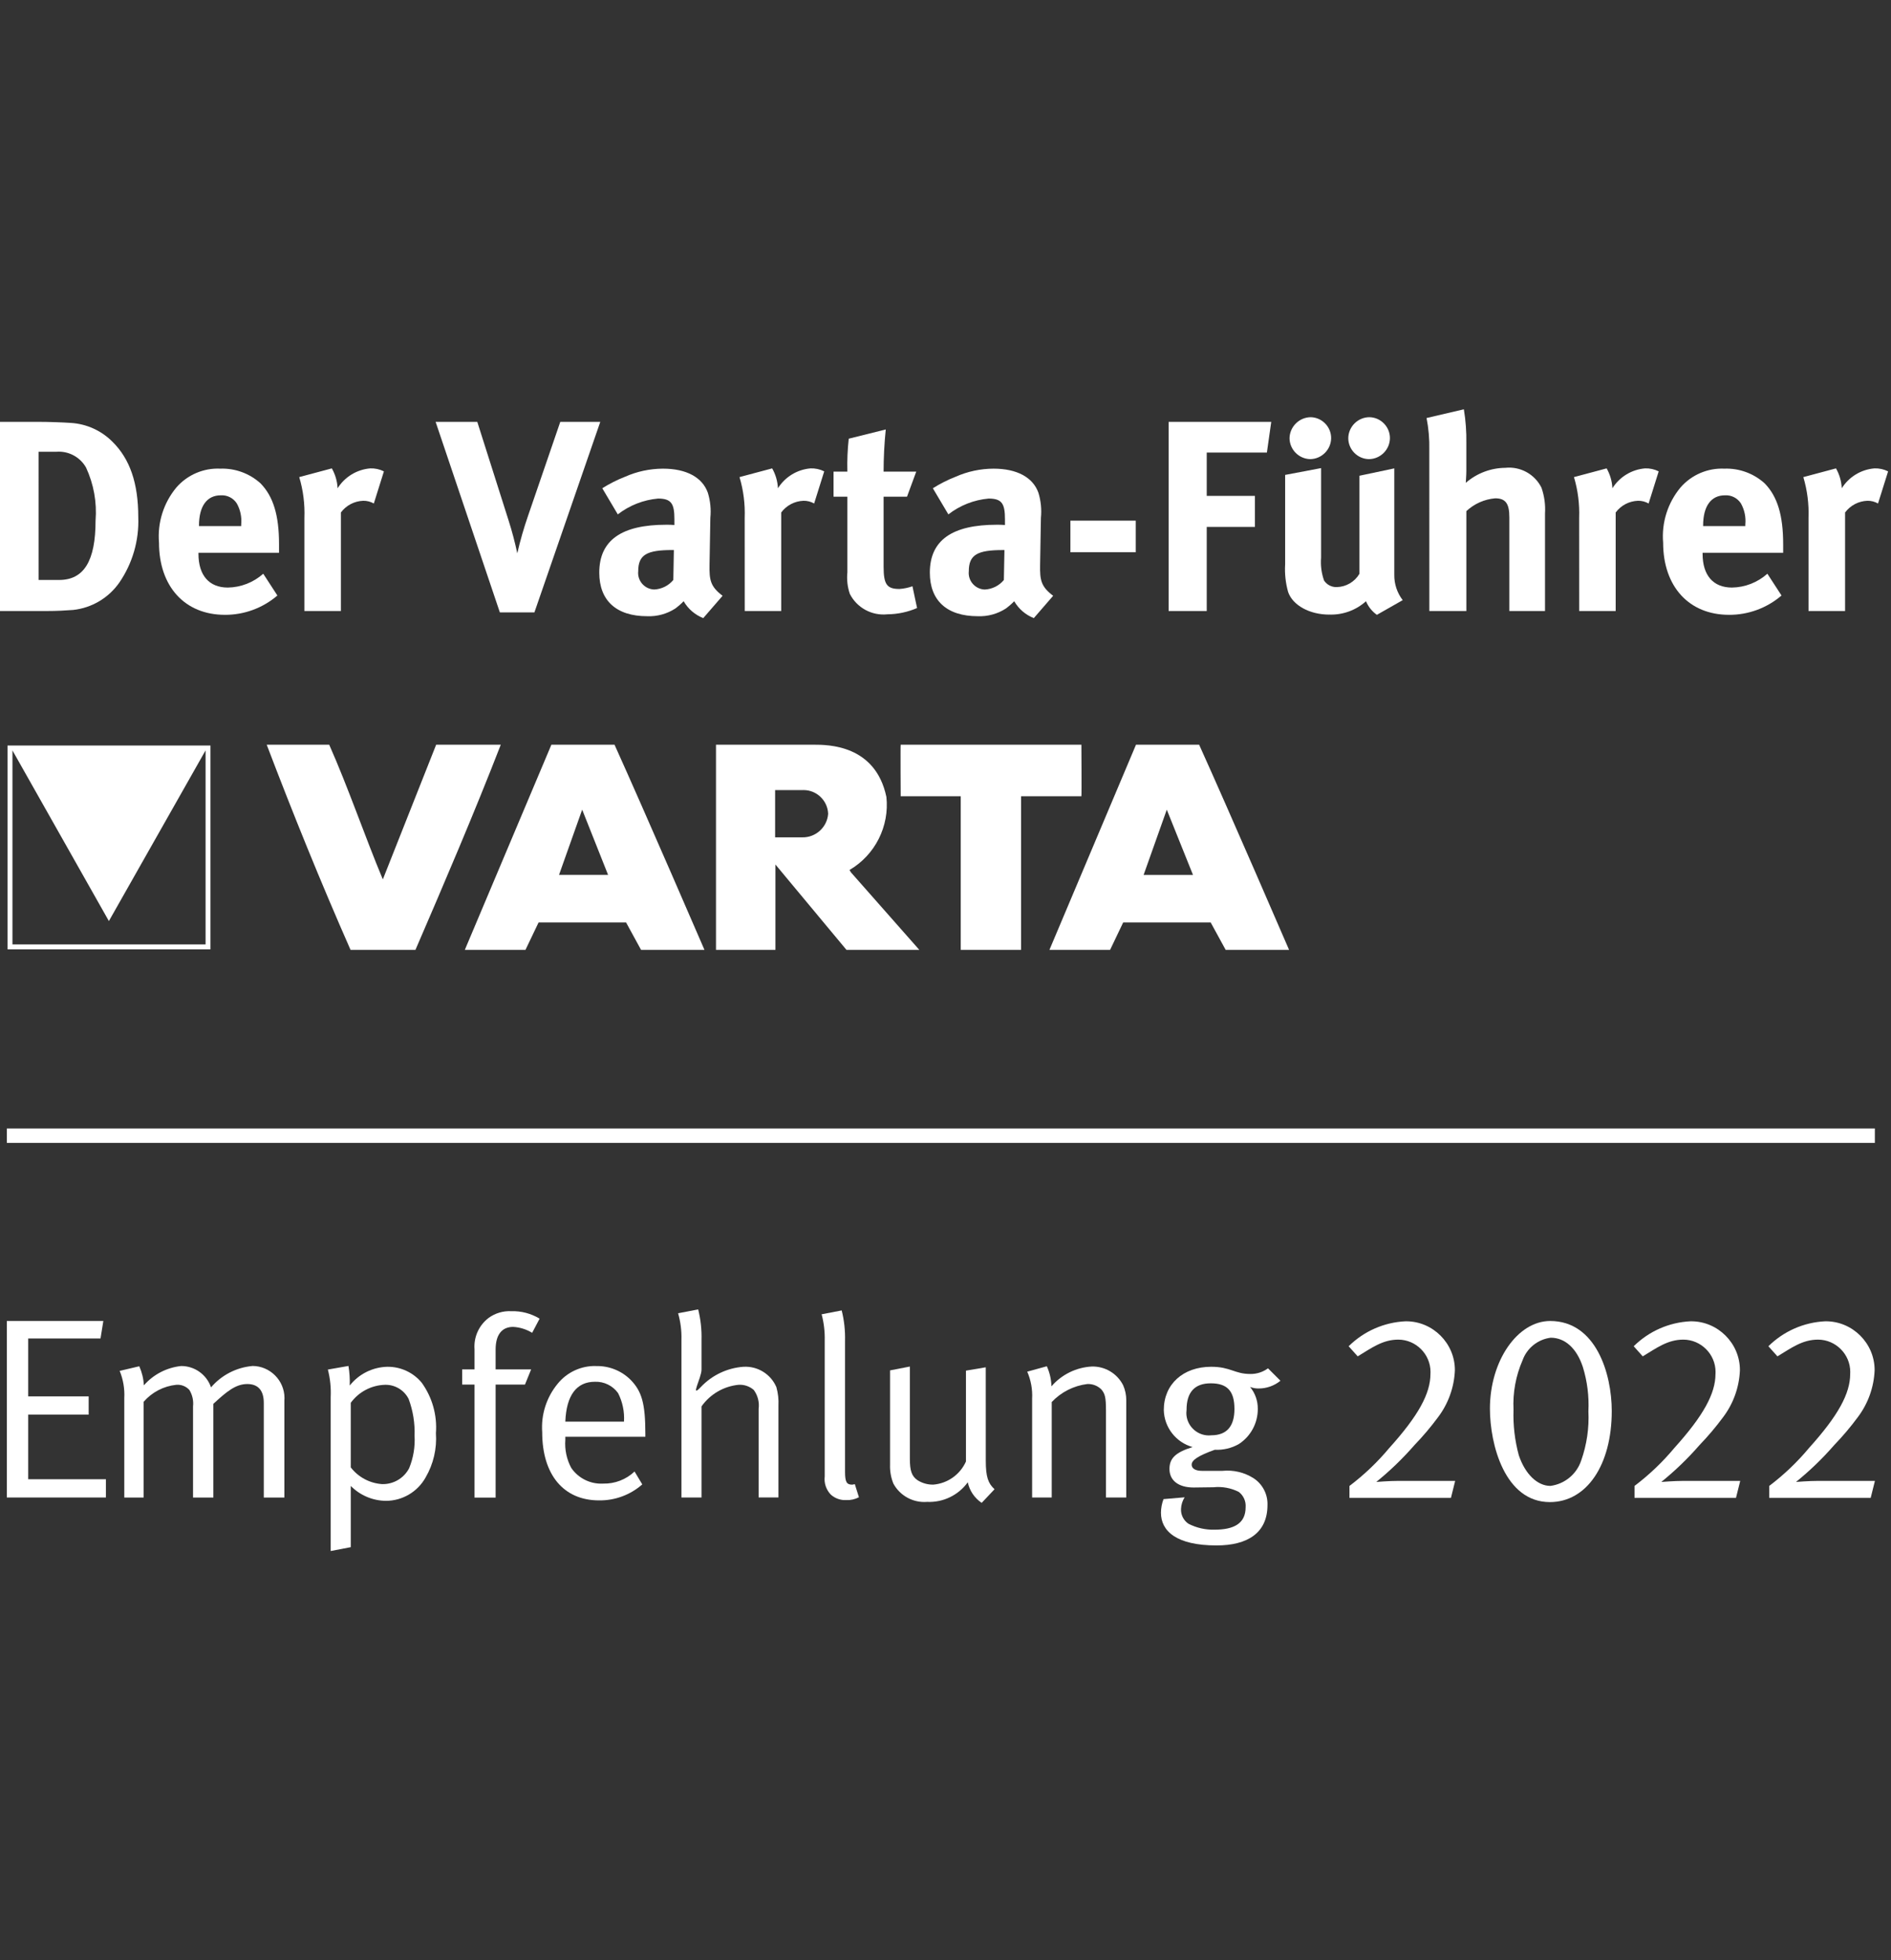 <?xml version="1.0" encoding="UTF-8" standalone="no"?>
<!DOCTYPE svg PUBLIC "-//W3C//DTD SVG 1.1//EN" "http://www.w3.org/Graphics/SVG/1.1/DTD/svg11.dtd">
<svg width="100%" height="100%" viewBox="0 0 164 170" version="1.1" xmlns="http://www.w3.org/2000/svg" xmlns:xlink="http://www.w3.org/1999/xlink" xml:space="preserve" xmlns:serif="http://www.serif.com/" style="fill-rule:evenodd;clip-rule:evenodd;stroke-linejoin:round;stroke-miterlimit:2;">
    <rect x="0" y="0" width="164" height="170" fill="#333333" stroke="none"/>
    <g id="Varta">
        <clipPath id="_clip1">
            <rect x="0" y="35.495" width="163.743" height="99.01"/>
        </clipPath>
        <g clip-path="url(#_clip1)">
            <path id="Pfad_121" d="M88.552,82.371L88.552,69.049L93.786,69.049C93.813,69.049 93.786,64.581 93.786,64.581L78.114,64.581C78.087,64.581 78.114,69.022 78.114,69.049L83.322,69.049L83.322,82.371L88.552,82.371Z" style="fill:white;fill-rule:nonzero;"/>
            <path id="Pfad_122" d="M33.203,76.265C31.644,72.537 30.216,68.335 28.551,64.581L23.131,64.581C25.405,70.555 27.836,76.555 30.401,82.371L36.031,82.371C38.543,76.555 41.131,70.502 43.431,64.581L37.826,64.581C36.32,68.387 33.2,76.265 33.2,76.265" style="fill:white;fill-rule:nonzero;"/>
            <path id="Pfad_123" d="M76.872,69.101C75.92,64.581 71.797,64.581 70.581,64.581L62.096,64.581L62.096,82.371L67.251,82.371L67.251,74.971L73.41,82.371L79.728,82.371L73.806,75.657L73.674,75.446C75.893,74.148 77.149,71.657 76.874,69.101M69.574,72.617L67.223,72.617L67.223,68.517L69.576,68.517C69.615,68.515 69.653,68.514 69.692,68.514C70.836,68.514 71.786,69.435 71.822,70.578C71.736,71.739 70.741,72.641 69.577,72.614" style="fill:white;fill-rule:nonzero;"/>
            <path id="Pfad_124" d="M46.71,79.992L54.296,79.992L55.596,82.371L61.096,82.371C61.096,82.371 55.914,70.371 53.296,64.581L47.82,64.581L40.313,82.371L45.573,82.371L46.71,79.992ZM50.49,70.212L52.737,75.869L48.482,75.869L50.49,70.212Z" style="fill:white;fill-rule:nonzero;"/>
            <path id="Pfad_125" d="M96.275,82.371L97.411,79.992L104.997,79.992L106.297,82.371L111.797,82.371C111.797,82.371 106.616,70.371 103.997,64.581L98.521,64.581L91.014,82.371L96.275,82.371ZM101.191,70.214L103.464,75.871L99.182,75.871L101.191,70.214Z" style="fill:white;fill-rule:nonzero;"/>
            <path id="Pfad_126" d="M0.652,82.329L18.252,82.329L18.252,64.649L0.652,64.649L0.652,82.329ZM1.08,65.077L9.443,79.874L17.828,65.074L17.828,81.9L1.08,81.9L1.08,65.077Z" style="fill:white;fill-rule:nonzero;"/>
            <path id="Pfad_127" d="M6.35,52.894C7.957,52.718 9.412,51.857 10.34,50.533C11.49,48.865 12.07,46.869 11.992,44.844C11.992,41.893 11.261,39.792 9.75,38.305C8.793,37.343 7.516,36.763 6.161,36.676C5.5,36.629 4.249,36.582 3.305,36.582L0,36.582L0,52.988L3.989,52.988C4.957,52.988 5.736,52.941 6.35,52.894M3.35,39.178L4.863,39.178C5.921,39.085 6.941,39.622 7.463,40.547C8.129,41.984 8.414,43.568 8.288,45.147C8.288,48.617 7.297,50.294 5.125,50.294L3.352,50.294L3.35,39.178Z" style="fill:white;fill-rule:nonzero;"/>
            <path id="Pfad_128" d="M19.501,53.318C21.172,53.326 22.79,52.731 24.057,51.642L22.83,49.753C21.985,50.508 20.895,50.935 19.761,50.953C18.133,50.953 17.212,49.891 17.212,48.026L17.212,47.935L24.2,47.935L24.2,47.203C24.2,44.677 23.7,43.049 22.594,41.915C21.64,41.053 20.386,40.595 19.101,40.641C17.653,40.575 16.252,41.176 15.301,42.269C14.187,43.605 13.644,45.328 13.79,47.061C13.79,50.861 16.032,53.317 19.503,53.317M17.258,45.575C17.258,43.898 17.942,42.954 19.147,42.954C19.705,42.918 20.24,43.191 20.54,43.663C20.848,44.216 20.98,44.851 20.918,45.481L20.918,45.622L17.258,45.622L17.258,45.575Z" style="fill:white;fill-rule:nonzero;"/>
            <path id="Pfad_129" d="M26.401,52.988L29.565,52.988L29.565,44.442C30.021,43.827 30.735,43.453 31.5,43.427C31.823,43.421 32.141,43.503 32.421,43.663L33.295,40.877C32.929,40.693 32.522,40.604 32.112,40.618C30.95,40.715 29.899,41.354 29.279,42.341C29.25,41.735 29.079,41.145 28.779,40.618L25.952,41.373C26.295,42.521 26.446,43.718 26.401,44.915L26.401,52.988Z" style="fill:white;fill-rule:nonzero;"/>
            <path id="Pfad_130" d="M46.348,53.106L52.061,36.581L48.592,36.581L45.806,44.702C45.432,45.778 45.117,46.873 44.862,47.983C44.658,47.019 44.406,46.066 44.106,45.127L41.392,36.581L37.779,36.581L43.351,53.106L46.348,53.106Z" style="fill:white;fill-rule:nonzero;"/>
            <path id="Pfad_131" d="M57.073,43.235C58.23,43.235 58.489,43.684 58.489,45.029L58.489,45.529C58.23,45.505 58.017,45.505 57.781,45.505C53.933,45.505 51.973,46.827 51.973,49.66C51.973,52.068 53.438,53.437 56.128,53.437C56.987,53.472 57.836,53.241 58.559,52.775C58.82,52.583 59.065,52.37 59.291,52.138C59.675,52.805 60.275,53.321 60.991,53.602L62.668,51.666C61.606,50.866 61.512,50.297 61.535,48.974L61.606,44.914C61.679,44.183 61.606,43.445 61.393,42.742C60.921,41.396 59.528,40.642 57.498,40.642C56.359,40.645 55.233,40.887 54.193,41.35C53.51,41.618 52.854,41.95 52.234,42.341L53.58,44.608C54.588,43.825 55.801,43.348 57.073,43.235M58.395,50.294C57.985,50.789 57.384,51.09 56.742,51.121C55.968,51.102 55.342,50.461 55.342,49.687C55.342,49.638 55.345,49.588 55.35,49.539C55.35,48.099 56.105,47.699 58.301,47.699L58.442,47.699L58.395,50.294Z" style="fill:white;fill-rule:nonzero;"/>
            <path id="Pfad_132" d="M64.588,52.988L67.751,52.988L67.751,44.442C68.208,43.827 68.921,43.453 69.687,43.427C70.01,43.421 70.328,43.503 70.608,43.663L71.482,40.877C71.116,40.693 70.71,40.604 70.301,40.618C69.139,40.714 68.088,41.353 67.468,42.341C67.438,41.735 67.267,41.145 66.968,40.618L64.135,41.373C64.478,42.521 64.629,43.718 64.584,44.915L64.588,52.988Z" style="fill:white;fill-rule:nonzero;"/>
            <path id="Pfad_133" d="M73.49,49.636C73.427,50.266 73.499,50.902 73.702,51.501C74.314,52.707 75.615,53.414 76.96,53.272C77.846,53.264 78.721,53.08 79.534,52.729L79.134,50.84C78.769,50.971 78.388,51.051 78.001,51.076C76.914,51.076 76.632,50.676 76.632,49.14L76.632,43.073L78.662,43.073L79.462,40.901L76.631,40.901C76.632,39.679 76.695,38.458 76.819,37.243L73.608,38.043C73.504,38.991 73.464,39.945 73.49,40.899L72.29,40.899L72.29,43.073L73.49,43.073L73.49,49.636Z" style="fill:white;fill-rule:nonzero;"/>
            <path id="Pfad_134" d="M86.45,45.505C82.602,45.505 80.642,46.827 80.642,49.66C80.642,52.068 82.107,53.437 84.797,53.437C85.656,53.472 86.505,53.241 87.228,52.775C87.489,52.583 87.734,52.37 87.96,52.138C88.344,52.805 88.944,53.321 89.66,53.602L91.337,51.666C90.275,50.866 90.181,50.297 90.204,48.974L90.275,44.914C90.348,44.183 90.275,43.445 90.062,42.742C89.59,41.396 88.197,40.642 86.167,40.642C85.028,40.645 83.902,40.887 82.862,41.35C82.179,41.618 81.523,41.95 80.903,42.341L82.249,44.608C83.257,43.825 84.47,43.348 85.741,43.235C86.898,43.235 87.157,43.684 87.157,45.029L87.157,45.529C86.898,45.505 86.685,45.505 86.449,45.505M87.062,50.297C86.652,50.792 86.051,51.093 85.409,51.124C84.637,51.104 84.012,50.463 84.012,49.69C84.012,49.641 84.015,49.591 84.02,49.541C84.02,48.101 84.775,47.701 86.971,47.701L87.112,47.701L87.062,50.297Z" style="fill:white;fill-rule:nonzero;"/>
            <rect id="Rechteck_35" x="92.833" y="45.151" width="5.666" height="2.739" style="fill:white;"/>
            <path id="Pfad_135" d="M104.656,45.694L108.835,45.694L108.835,43.002L104.656,43.002L104.656,39.248L109.873,39.248L110.251,36.581L101.351,36.581L101.351,52.988L104.656,52.988L104.656,45.694Z" style="fill:white;fill-rule:nonzero;"/>
            <path id="Pfad_136" d="M115.28,53.295C116.452,53.338 117.595,52.923 118.467,52.139C118.666,52.612 118.993,53.021 119.411,53.319L121.653,52.044C121.169,51.416 120.911,50.642 120.922,49.849L120.922,40.618L117.901,41.256L117.901,49.756C117.492,50.453 116.749,50.891 115.941,50.912C115.498,50.93 115.077,50.715 114.832,50.346C114.607,49.711 114.518,49.035 114.573,48.363L114.573,40.594L111.456,41.184L111.456,48.931C111.407,49.743 111.494,50.557 111.715,51.339C112.115,52.495 113.58,53.298 115.28,53.298" style="fill:white;fill-rule:nonzero;"/>
            <path id="Pfad_137" d="M118.726,39.815C119.72,39.806 120.535,38.991 120.544,37.997C120.549,37.016 119.754,36.2 118.773,36.179C117.771,36.178 116.943,36.995 116.932,37.997C116.93,38.986 117.737,39.804 118.726,39.815" style="fill:white;fill-rule:nonzero;"/>
            <path id="Pfad_138" d="M113.627,39.815C114.621,39.806 115.436,38.991 115.445,37.997C115.45,37.017 114.658,36.202 113.678,36.179C112.679,36.186 111.857,36.999 111.837,37.997C111.843,38.983 112.645,39.796 113.631,39.815" style="fill:white;fill-rule:nonzero;"/>
            <path id="Pfad_139" d="M123.962,52.988L127.173,52.988L127.173,44.324C127.858,43.684 128.739,43.293 129.673,43.214C130.573,43.214 130.901,43.663 130.901,44.867L130.901,52.988L133.993,52.988L133.993,44.536C134.042,43.775 133.938,43.013 133.687,42.293C133.107,41.12 131.848,40.429 130.547,40.57C129.288,40.582 128.074,41.043 127.124,41.87C127.124,41.729 127.171,41.233 127.171,40.855L127.171,38.446C127.189,37.458 127.117,36.47 126.955,35.495L123.721,36.251C123.9,37.16 123.98,38.086 123.958,39.012L123.962,52.988Z" style="fill:white;fill-rule:nonzero;"/>
            <path id="Pfad_140" d="M136.958,52.988L140.122,52.988L140.122,44.442C140.579,43.827 141.292,43.453 142.058,43.427C142.381,43.421 142.699,43.503 142.979,43.663L143.853,40.877C143.487,40.693 143.081,40.604 142.672,40.618C141.51,40.714 140.459,41.353 139.839,42.341C139.809,41.735 139.638,41.145 139.339,40.618L136.505,41.373C136.848,42.521 136.999,43.718 136.954,44.915L136.958,52.988Z" style="fill:white;fill-rule:nonzero;"/>
            <path id="Pfad_141" d="M149.949,53.318C151.62,53.326 153.238,52.731 154.505,51.642L153.278,49.753C152.433,50.508 151.343,50.935 150.209,50.953C148.581,50.953 147.66,49.891 147.66,48.026L147.66,47.935L154.648,47.935L154.648,47.203C154.648,44.677 154.148,43.049 153.042,41.915C152.088,41.053 150.834,40.595 149.549,40.641C148.101,40.576 146.7,41.176 145.749,42.269C144.635,43.605 144.092,45.328 144.238,47.061C144.238,50.861 146.48,53.317 149.951,53.317M147.706,45.575C147.706,43.898 148.39,42.954 149.595,42.954C150.153,42.918 150.688,43.191 150.988,43.663C151.296,44.216 151.428,44.851 151.366,45.481L151.366,45.622L147.707,45.622L147.706,45.575Z" style="fill:white;fill-rule:nonzero;"/>
            <path id="Pfad_142" d="M162.564,40.618C161.401,40.714 160.35,41.354 159.73,42.342C159.701,41.736 159.529,41.146 159.23,40.618L156.397,41.374C156.74,42.522 156.891,43.718 156.846,44.915L156.846,52.989L160.018,52.989L160.018,44.442C160.475,43.828 161.188,43.454 161.954,43.427C162.277,43.421 162.595,43.503 162.875,43.663L163.749,40.878C163.384,40.694 162.978,40.604 162.569,40.618" style="fill:white;fill-rule:nonzero;"/>
            <path id="Pfad_143" d="M2.446,122.678L7.69,122.678L7.69,121.093L2.446,121.093L2.446,116.073L8.717,116.073L8.962,114.555L0.594,114.555L0.594,129.863L9.186,129.863L9.186,128.279L2.446,128.279L2.446,122.678Z" style="fill:white;fill-rule:nonzero;"/>
            <path id="Pfad_144" d="M21.874,118.46C20.488,118.588 19.205,119.253 18.302,120.312C17.927,119.206 16.881,118.457 15.713,118.46C14.463,118.591 13.308,119.188 12.479,120.133C12.448,119.563 12.312,119.003 12.079,118.482L10.379,118.882C10.686,119.631 10.822,120.439 10.779,121.247L10.779,129.868L12.453,129.868L12.453,121.568C13.175,120.733 14.188,120.204 15.285,120.089C15.713,120.052 16.134,120.216 16.423,120.534C16.686,120.963 16.798,121.468 16.741,121.968L16.741,129.868L18.504,129.868L18.504,121.74C19.665,120.668 20.445,120.022 21.449,120.022C22.386,120.022 22.877,120.58 22.877,121.652L22.877,129.868L24.662,129.868L24.662,121.468C24.668,121.391 24.672,121.314 24.672,121.237C24.672,119.711 23.416,118.455 21.89,118.455C21.884,118.455 21.879,118.455 21.874,118.455" style="fill:white;fill-rule:nonzero;"/>
            <path id="Pfad_145" d="M33.611,118.526C32.33,118.549 31.124,119.147 30.331,120.154C30.351,119.585 30.314,119.016 30.22,118.454L28.435,118.767C28.635,119.546 28.718,120.351 28.68,121.154L28.68,134.503L30.421,134.169L30.421,128.858C31.227,129.677 32.327,130.142 33.476,130.152C34.903,130.147 36.22,129.368 36.913,128.121C37.589,126.96 37.9,125.623 37.806,124.283C37.923,122.726 37.488,121.177 36.576,119.91C35.847,119.025 34.755,118.516 33.608,118.527M35.486,127.318C35.035,128.188 34.123,128.726 33.143,128.701C32.07,128.631 31.077,128.102 30.42,127.251L30.42,121.651C31.114,120.7 32.211,120.123 33.388,120.089C34.25,120.066 35.052,120.545 35.44,121.316C35.819,122.336 35.993,123.421 35.954,124.508C36.009,125.468 35.849,126.429 35.485,127.319" style="fill:white;fill-rule:nonzero;"/>
            <path id="Pfad_146" d="M42.381,114.287C41.535,114.925 41.072,115.954 41.154,117.01L41.154,118.755L40.082,118.755L40.082,120.071L41.154,120.071L41.154,129.871L42.984,129.871L42.984,120.071L45.528,120.071L46.063,118.755L42.983,118.755L42.983,117.032C42.983,115.76 43.518,115.067 44.5,115.067C45.084,115.098 45.652,115.275 46.151,115.581L46.799,114.353C46.06,113.905 45.208,113.68 44.344,113.706C43.642,113.669 42.949,113.874 42.38,114.286" style="fill:white;fill-rule:nonzero;"/>
            <path id="Pfad_147" d="M51.686,118.46C50.4,118.428 49.17,118.998 48.362,120C47.393,121.176 46.913,122.68 47.023,124.2C47.023,127.882 48.875,130.113 51.954,130.113C53.332,130.131 54.668,129.636 55.702,128.725L55.033,127.609C54.3,128.304 53.32,128.681 52.31,128.657C51.214,128.718 50.163,128.201 49.542,127.296C49.143,126.551 48.965,125.707 49.029,124.864L49.029,124.596L55.969,124.596L55.969,124.35C55.969,121.695 55.656,120.65 54.697,119.664C53.901,118.867 52.81,118.433 51.684,118.464M49.029,123.284C49.118,120.984 50.011,119.825 51.595,119.825C52.386,119.796 53.14,120.165 53.603,120.807C53.993,121.572 54.17,122.427 54.116,123.284L49.029,123.284Z" style="fill:white;fill-rule:nonzero;"/>
            <path id="Pfad_148" d="M64.473,118.526C63.063,118.629 61.742,119.259 60.773,120.289C59.804,121.319 60.84,119.489 60.84,118.771L60.84,116.184C60.863,115.297 60.766,114.411 60.55,113.55L58.809,113.885C59.022,114.624 59.12,115.392 59.099,116.161L59.099,129.861L60.84,129.861L60.84,121.961C61.593,120.895 62.776,120.209 64.075,120.086C64.547,120.063 65.011,120.223 65.369,120.532C65.72,121.006 65.872,121.599 65.793,122.183L65.793,129.859L67.511,129.859L67.511,121.896C67.54,121.354 67.479,120.812 67.332,120.29C66.85,119.16 65.702,118.452 64.476,118.527" style="fill:white;fill-rule:nonzero;"/>
            <path id="Pfad_149" d="M73.912,128.75C73.421,128.75 73.287,128.505 73.287,127.634L73.287,116.273C73.31,115.386 73.213,114.5 72.997,113.639L71.257,113.974C71.454,114.716 71.544,115.482 71.525,116.25L71.525,128.033C71.454,128.615 71.651,129.198 72.06,129.618C72.421,129.939 72.894,130.107 73.377,130.087C73.764,130.105 74.149,130.02 74.493,129.841L74.135,128.703C74.062,128.725 73.988,128.74 73.912,128.748" style="fill:white;fill-rule:nonzero;"/>
            <path id="Pfad_150" d="M85.492,118.571L83.774,118.861L83.774,126.738C83.269,127.874 82.179,128.646 80.94,128.746C80.459,128.754 79.987,128.622 79.579,128.367C79.065,128.01 78.909,127.542 78.909,126.492L78.909,118.505L77.191,118.839L77.191,127.007C77.17,127.572 77.269,128.134 77.481,128.658C78.055,129.717 79.205,130.34 80.405,130.243C81.79,130.306 83.118,129.666 83.931,128.543C84.086,129.272 84.519,129.912 85.137,130.328L86.253,129.146C85.695,128.632 85.494,128.074 85.494,126.669L85.492,118.571Z" style="fill:white;fill-rule:nonzero;"/>
            <path id="Pfad_151" d="M94.688,118.504C93.337,118.577 92.072,119.198 91.188,120.222C91.173,119.621 91.037,119.029 90.788,118.481L89.088,118.95C89.41,119.687 89.555,120.49 89.512,121.293L89.512,129.862L91.212,129.862L91.212,121.584C92.026,120.722 93.115,120.17 94.291,120.022C94.748,119.999 95.193,120.169 95.518,120.491C95.831,120.87 95.918,121.16 95.918,122.343L95.918,129.863L97.677,129.863L97.677,121.427C97.679,120.982 97.587,120.541 97.409,120.133C96.896,119.109 95.831,118.472 94.686,118.505" style="fill:white;fill-rule:nonzero;"/>
            <path id="Pfad_152" d="M111.042,119.731L109.97,118.66C109.524,118.987 108.983,119.16 108.43,119.15C107.069,119.15 106.73,118.526 105.038,118.526C102.606,118.526 100.932,120.043 100.932,122.274C100.964,123.776 101.985,125.087 103.432,125.488C101.915,125.956 101.424,126.488 101.424,127.388C101.424,128.388 102.206,128.995 103.524,128.995C103.881,128.995 104.796,128.973 105.242,128.973C105.994,128.895 106.752,129.034 107.428,129.373C107.844,129.686 108.071,130.193 108.028,130.712C108.028,132.095 107.046,132.653 105.328,132.653C104.546,132.674 103.77,132.497 103.074,132.14C102.645,131.854 102.399,131.361 102.426,130.846C102.442,130.491 102.55,130.147 102.739,129.846L100.909,130.002C100.764,130.38 100.688,130.78 100.686,131.185C100.686,132.77 102.024,134.019 105.506,134.019C108.206,134.019 109.924,132.925 109.924,130.519C109.959,129.577 109.491,128.684 108.696,128.176C107.898,127.676 106.955,127.457 106.018,127.551L104.242,127.551C103.684,127.551 103.349,127.351 103.349,127.016C103.349,126.637 103.862,126.257 105.357,125.722C106.081,125.759 106.801,125.589 107.432,125.232C108.469,124.563 109.093,123.408 109.084,122.174C109.091,121.482 108.854,120.808 108.414,120.274C108.655,120.369 108.914,120.415 109.173,120.408C109.856,120.407 110.519,120.17 111.048,119.738M105.048,124.469C104.978,124.477 104.908,124.48 104.838,124.48C103.768,124.48 102.887,123.6 102.887,122.529C102.887,122.439 102.894,122.349 102.906,122.26C102.906,120.719 103.62,119.96 105.006,119.96C106.479,119.96 107.059,120.674 107.059,122.191C107.059,123.691 106.39,124.467 105.051,124.467" style="fill:white;fill-rule:nonzero;"/>
            <path id="Pfad_153" d="M119.361,128.512C120.557,127.543 121.666,126.473 122.676,125.312C123.403,124.558 124.081,123.758 124.704,122.917C125.599,121.741 126.113,120.319 126.177,118.842C126.177,118.831 126.177,118.819 126.177,118.808C126.177,116.489 124.269,114.581 121.95,114.581C121.931,114.581 121.913,114.581 121.894,114.581C120.04,114.668 118.283,115.44 116.965,116.746L117.748,117.622C118.969,116.884 119.914,116.171 121.271,116.171C122.804,116.175 124.063,117.438 124.063,118.971C124.063,119.028 124.061,119.084 124.058,119.141C124.058,120.841 123.023,122.757 120.489,125.566C119.467,126.792 118.308,127.897 117.035,128.859L117.035,129.895L125.835,129.895L126.202,128.421L121.316,128.421C120.465,128.421 119.36,128.513 119.36,128.513" style="fill:white;fill-rule:nonzero;"/>
            <path id="Pfad_154" d="M134.444,114.555C131.611,114.555 129.216,118.009 129.216,122.155C129.216,125.263 130.506,130.261 134.416,130.261C137.594,130.261 139.782,127.061 139.782,122.361C139.782,119.137 138.422,114.555 134.44,114.555M137.134,126.645C136.745,127.833 135.703,128.695 134.463,128.856C133.335,128.856 132.276,127.842 131.723,126.207C131.372,124.918 131.217,123.583 131.262,122.247C131.19,120.778 131.458,119.311 132.046,117.963C132.426,116.905 133.372,116.147 134.487,116.006C135.73,116.006 136.743,116.927 137.273,118.539C137.658,119.783 137.821,121.085 137.757,122.385C137.828,123.832 137.616,125.279 137.135,126.645" style="fill:white;fill-rule:nonzero;"/>
            <path id="Pfad_155" d="M144.081,128.512C145.277,127.544 146.387,126.473 147.397,125.312C148.124,124.558 148.801,123.758 149.424,122.917C150.319,121.741 150.833,120.319 150.897,118.842C150.897,118.831 150.897,118.819 150.897,118.808C150.897,116.489 148.989,114.581 146.67,114.581C146.651,114.581 146.633,114.581 146.614,114.581C144.761,114.668 143.004,115.44 141.686,116.746L142.469,117.622C143.69,116.884 144.634,116.171 145.992,116.171C147.525,116.175 148.784,117.438 148.784,118.971C148.784,119.028 148.782,119.084 148.779,119.141C148.779,120.841 147.743,122.757 145.21,125.566C144.188,126.792 143.029,127.897 141.756,128.859L141.756,129.895L150.556,129.895L150.924,128.421L146.042,128.421C145.19,128.421 144.085,128.513 144.085,128.513" style="fill:white;fill-rule:nonzero;"/>
            <path id="Pfad_156" d="M155.763,128.512C156.959,127.544 158.069,126.473 159.079,125.312C159.806,124.558 160.483,123.758 161.106,122.917C162.001,121.741 162.515,120.319 162.579,118.842C162.579,118.831 162.579,118.819 162.579,118.808C162.579,116.489 160.671,114.581 158.352,114.581C158.333,114.581 158.315,114.581 158.296,114.581C156.443,114.668 154.686,115.44 153.368,116.746L154.151,117.622C155.372,116.884 156.316,116.171 157.674,116.171C159.207,116.175 160.466,117.438 160.466,118.971C160.466,119.028 160.464,119.084 160.461,119.141C160.461,120.841 159.425,122.757 156.892,125.566C155.87,126.792 154.711,127.897 153.438,128.859L153.438,129.895L162.238,129.895L162.606,128.421L157.718,128.421C156.866,128.421 155.761,128.513 155.761,128.513" style="fill:white;fill-rule:nonzero;"/>
            <rect id="Rechteck_36" x="0.594" y="97.861" width="162.006" height="1.249" style="fill:white;"/>
        </g>
    </g>
    <g id="Varta.svg">
    </g>
</svg>
